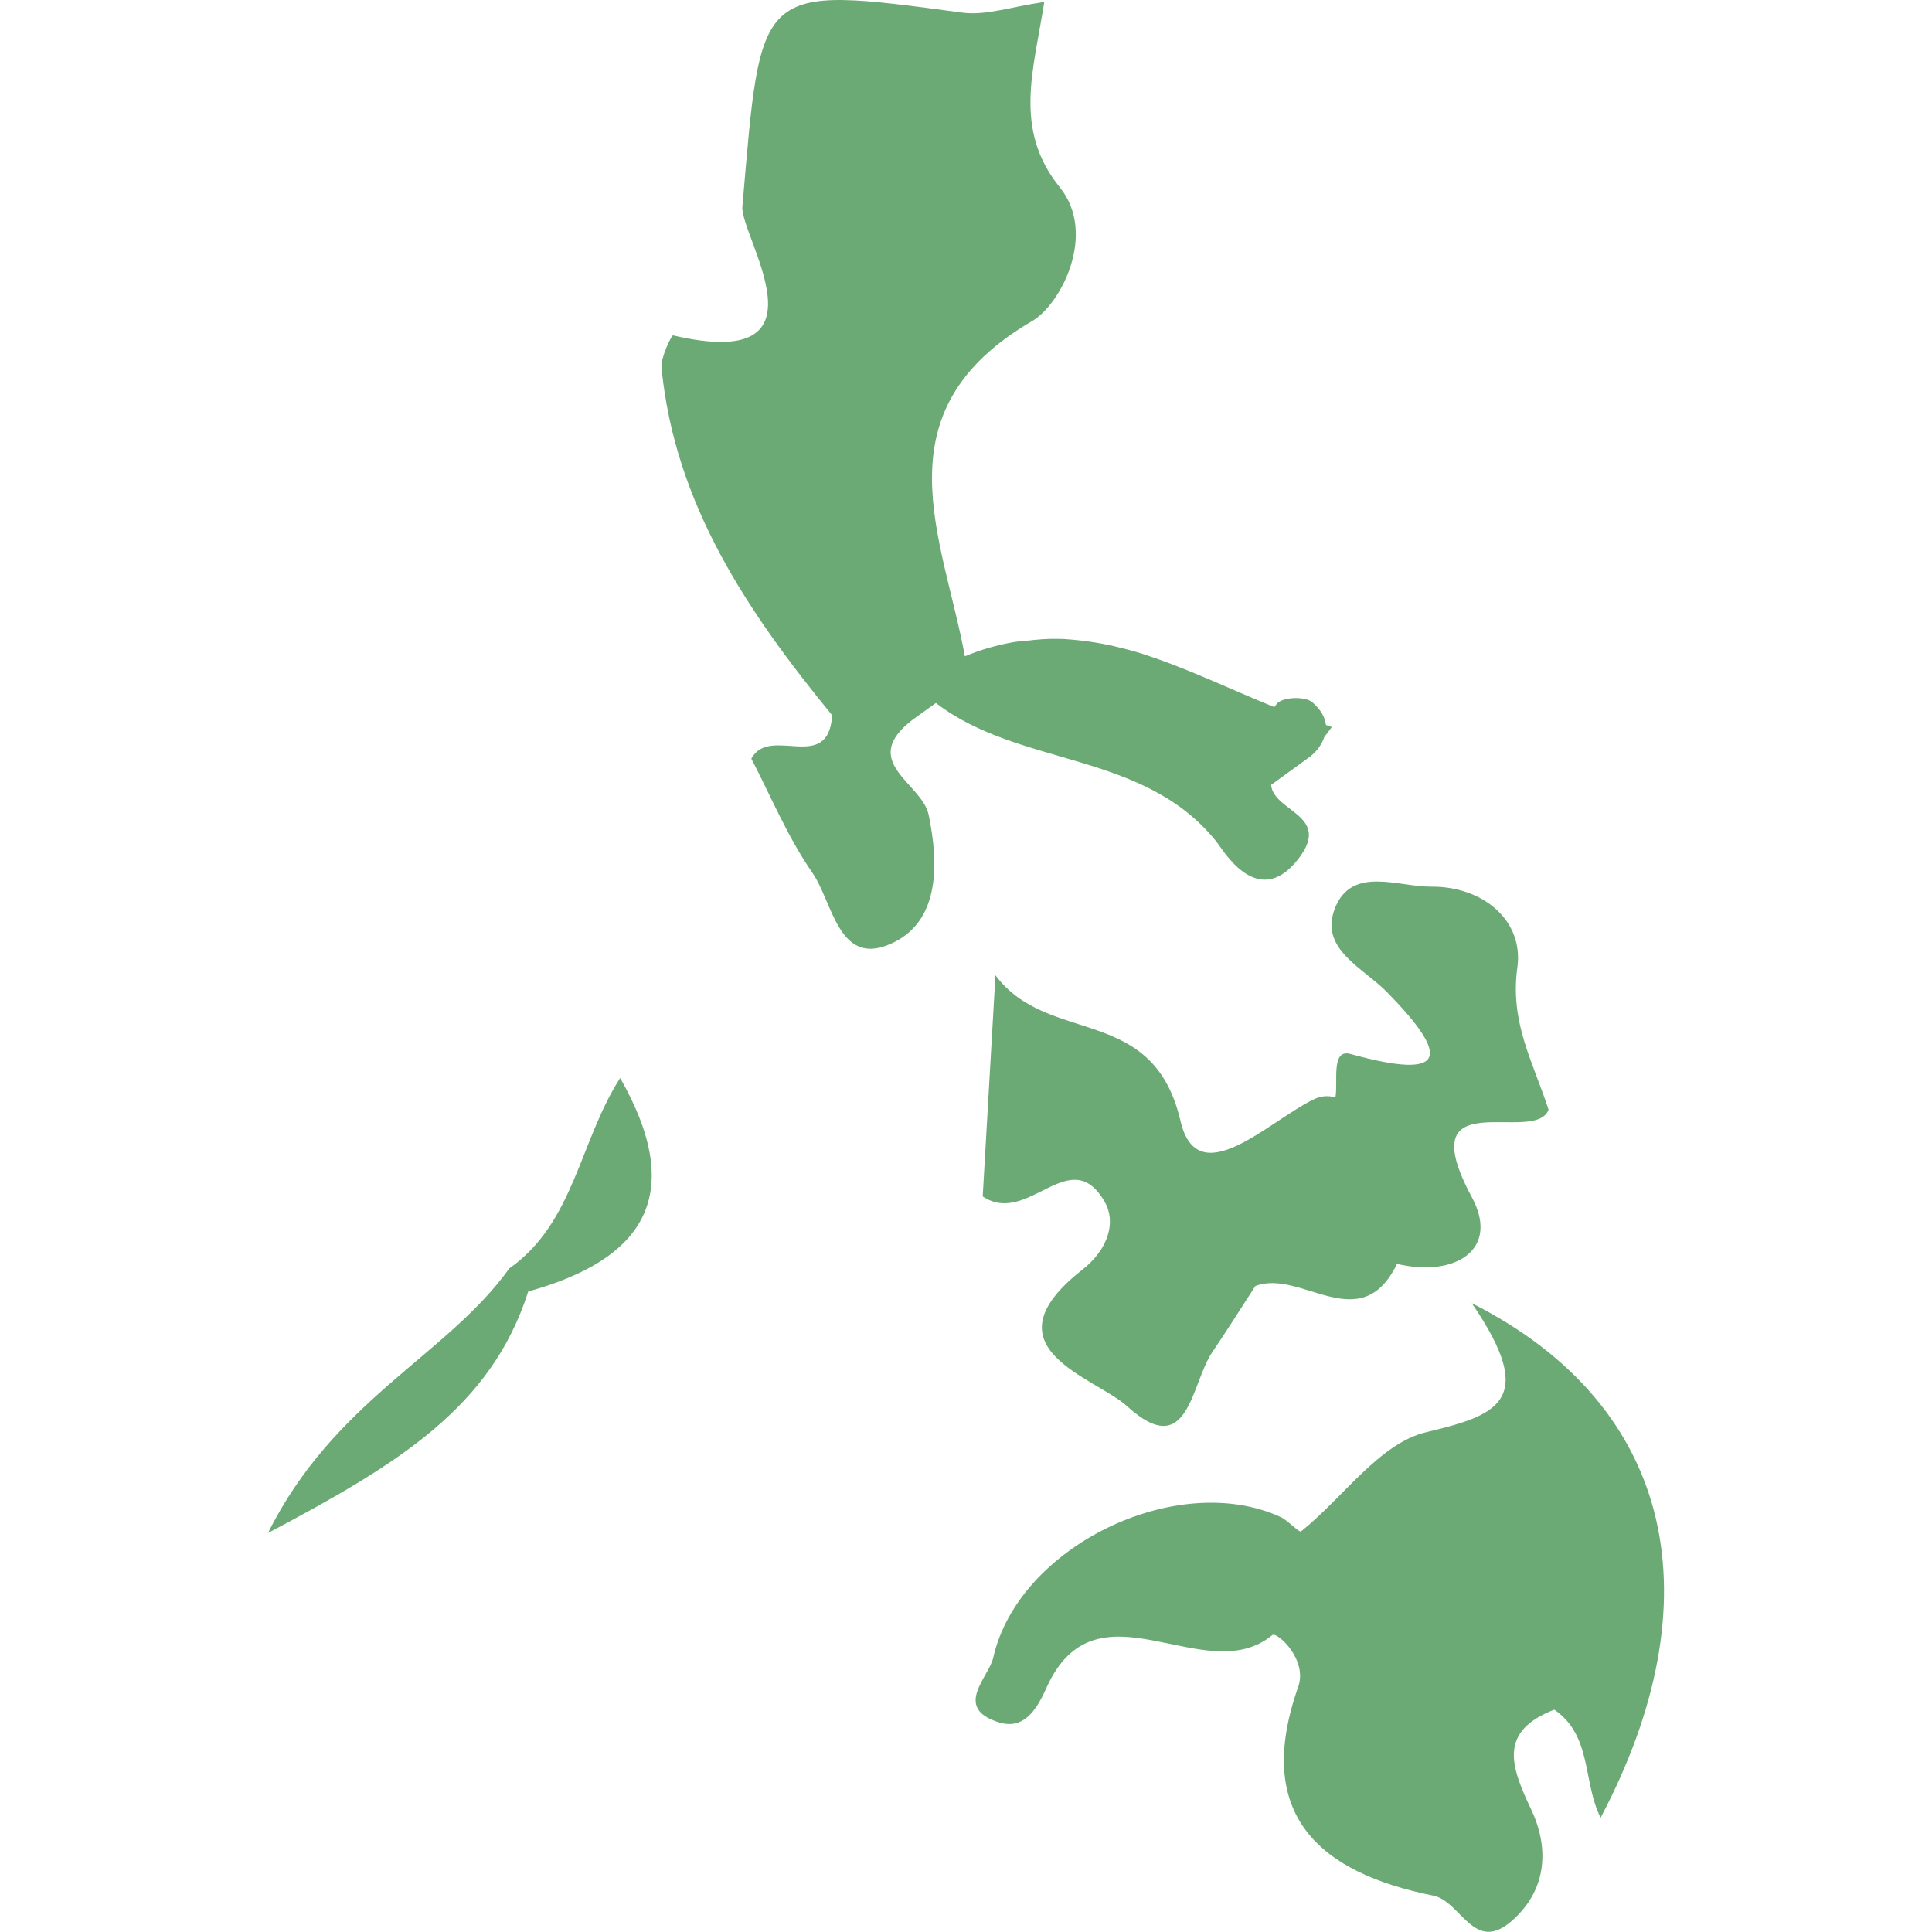 <svg xmlns="http://www.w3.org/2000/svg" xmlns:xlink="http://www.w3.org/1999/xlink" xmlns:svgjs="http://svgjs.com/svgjs" width="512" height="512" x="0" y="0" viewBox="0 0 20.932 20.933" style="enable-background:new 0 0 512 512" xml:space="preserve" class=""><g>
<g xmlns="http://www.w3.org/2000/svg">
	<path d="M16.84,18.524c0.413,0.282,0.307,0.786,0.502,1.171c1.234-2.338,0.827-4.45-1.396-5.575   c0.729,1.064,0.27,1.215-0.495,1.398c-0.507,0.122-0.899,0.71-1.354,1.074c-0.021,0.018-0.141-0.119-0.226-0.157   c-1.119-0.51-2.838,0.318-3.11,1.526c-0.047,0.21-0.435,0.54,0.053,0.698c0.263,0.085,0.404-0.104,0.521-0.366   c0.544-1.221,1.715,0.028,2.45-0.577c0.048-0.04,0.387,0.263,0.28,0.562c-0.489,1.387,0.231,2.014,1.464,2.261   c0.304,0.062,0.438,0.637,0.854,0.271c0.389-0.344,0.398-0.803,0.205-1.208C16.364,19.13,16.237,18.758,16.84,18.524z" fill="#6baa75" data-original="#000000" style="" class=""></path>
	<path d="M7.292,3.634C7.278,3.629,7.157,3.869,7.167,3.985C7.312,5.469,8.105,6.637,9.016,7.75C8.974,8.391,8.342,7.85,8.14,8.22   C8.347,8.616,8.531,9.066,8.8,9.454c0.221,0.317,0.282,1.014,0.837,0.778c0.547-0.23,0.537-0.864,0.424-1.405   c-0.072-0.344-0.768-0.573-0.172-1.03c0.084-0.061,0.167-0.12,0.251-0.18c0.908,0.699,2.255,0.515,3.044,1.508   c0.062,0.077,0.444,0.747,0.883,0.181c0.369-0.476-0.271-0.509-0.295-0.802c0.143-0.104,0.285-0.205,0.424-0.308h0.001l0,0l0,0   c0.082-0.067,0.126-0.138,0.151-0.21c0.026-0.035,0.053-0.071,0.082-0.109c-0.022-0.005-0.043-0.016-0.064-0.022l0,0l0,0l0,0l0,0   c-0.006-0.043-0.018-0.083-0.043-0.125c-0.023-0.04-0.059-0.081-0.105-0.122c-0.078-0.063-0.303-0.058-0.375,0.008   c-0.017,0.015-0.022,0.031-0.037,0.045c-0.426-0.172-0.847-0.374-1.275-0.525c-0.018-0.008-0.035-0.012-0.051-0.017   c-0.129-0.047-0.26-0.082-0.391-0.113C12.043,6.994,12,6.986,11.954,6.977c-0.109-0.021-0.22-0.036-0.331-0.046   c-0.054-0.005-0.107-0.009-0.161-0.009c-0.112-0.003-0.228,0.007-0.343,0.021c-0.051,0.004-0.101,0.007-0.153,0.017   c-0.167,0.031-0.337,0.077-0.512,0.151c-0.24-1.3-0.953-2.651,0.728-3.632c0.308-0.177,0.709-0.943,0.3-1.45   C10.974,1.4,11.2,0.758,11.314,0.021c-0.365,0.053-0.637,0.151-0.892,0.115C8.186-0.163,8.25-0.165,8.043,2.24   C8.017,2.561,9.05,4.044,7.292,3.634z" fill="#6baa75" data-original="#000000" style="" class=""></path>
	<path d="M14.633,11.42c-0.215-0.06-0.134,0.296-0.164,0.47c-0.082-0.023-0.162-0.016-0.238,0.023   c-0.483,0.232-1.256,1.027-1.441,0.232c-0.298-1.277-1.431-0.81-2.005-1.578c-0.054,0.945-0.097,1.695-0.138,2.396   c0.492,0.331,0.946-0.591,1.321,0.057c0.123,0.211,0.051,0.509-0.246,0.741c-1.077,0.847,0.148,1.162,0.49,1.476   c0.668,0.608,0.691-0.247,0.922-0.586c0.16-0.235,0.312-0.479,0.467-0.717c0.494-0.191,1.139,0.574,1.535-0.24   c0.629,0.149,1.116-0.153,0.812-0.72c-0.689-1.28,0.684-0.559,0.83-0.951c-0.166-0.513-0.422-0.943-0.338-1.542   c0.07-0.509-0.375-0.879-0.932-0.874c-0.357,0.004-0.863-0.231-1.045,0.235c-0.172,0.442,0.305,0.641,0.567,0.91   C15.704,11.44,15.698,11.714,14.633,11.42z" fill="#6baa75" data-original="#000000" style="" class=""></path>
	<path d="M5.518,13.743c-0.68,0.948-1.894,1.422-2.615,2.867c1.42-0.752,2.419-1.363,2.82-2.617   c1.246-0.346,1.722-1.037,0.996-2.313C6.279,12.364,6.22,13.251,5.518,13.743z" fill="#6baa75" data-original="#000000" style="" class=""></path>
</g>
<g xmlns="http://www.w3.org/2000/svg">
</g>
<g xmlns="http://www.w3.org/2000/svg">
</g>
<g xmlns="http://www.w3.org/2000/svg">
</g>
<g xmlns="http://www.w3.org/2000/svg">
</g>
<g xmlns="http://www.w3.org/2000/svg">
</g>
<g xmlns="http://www.w3.org/2000/svg">
</g>
<g xmlns="http://www.w3.org/2000/svg">
</g>
<g xmlns="http://www.w3.org/2000/svg">
</g>
<g xmlns="http://www.w3.org/2000/svg">
</g>
<g xmlns="http://www.w3.org/2000/svg">
</g>
<g xmlns="http://www.w3.org/2000/svg">
</g>
<g xmlns="http://www.w3.org/2000/svg">
</g>
<g xmlns="http://www.w3.org/2000/svg">
</g>
<g xmlns="http://www.w3.org/2000/svg">
</g>
<g xmlns="http://www.w3.org/2000/svg">
</g>
</g></svg>